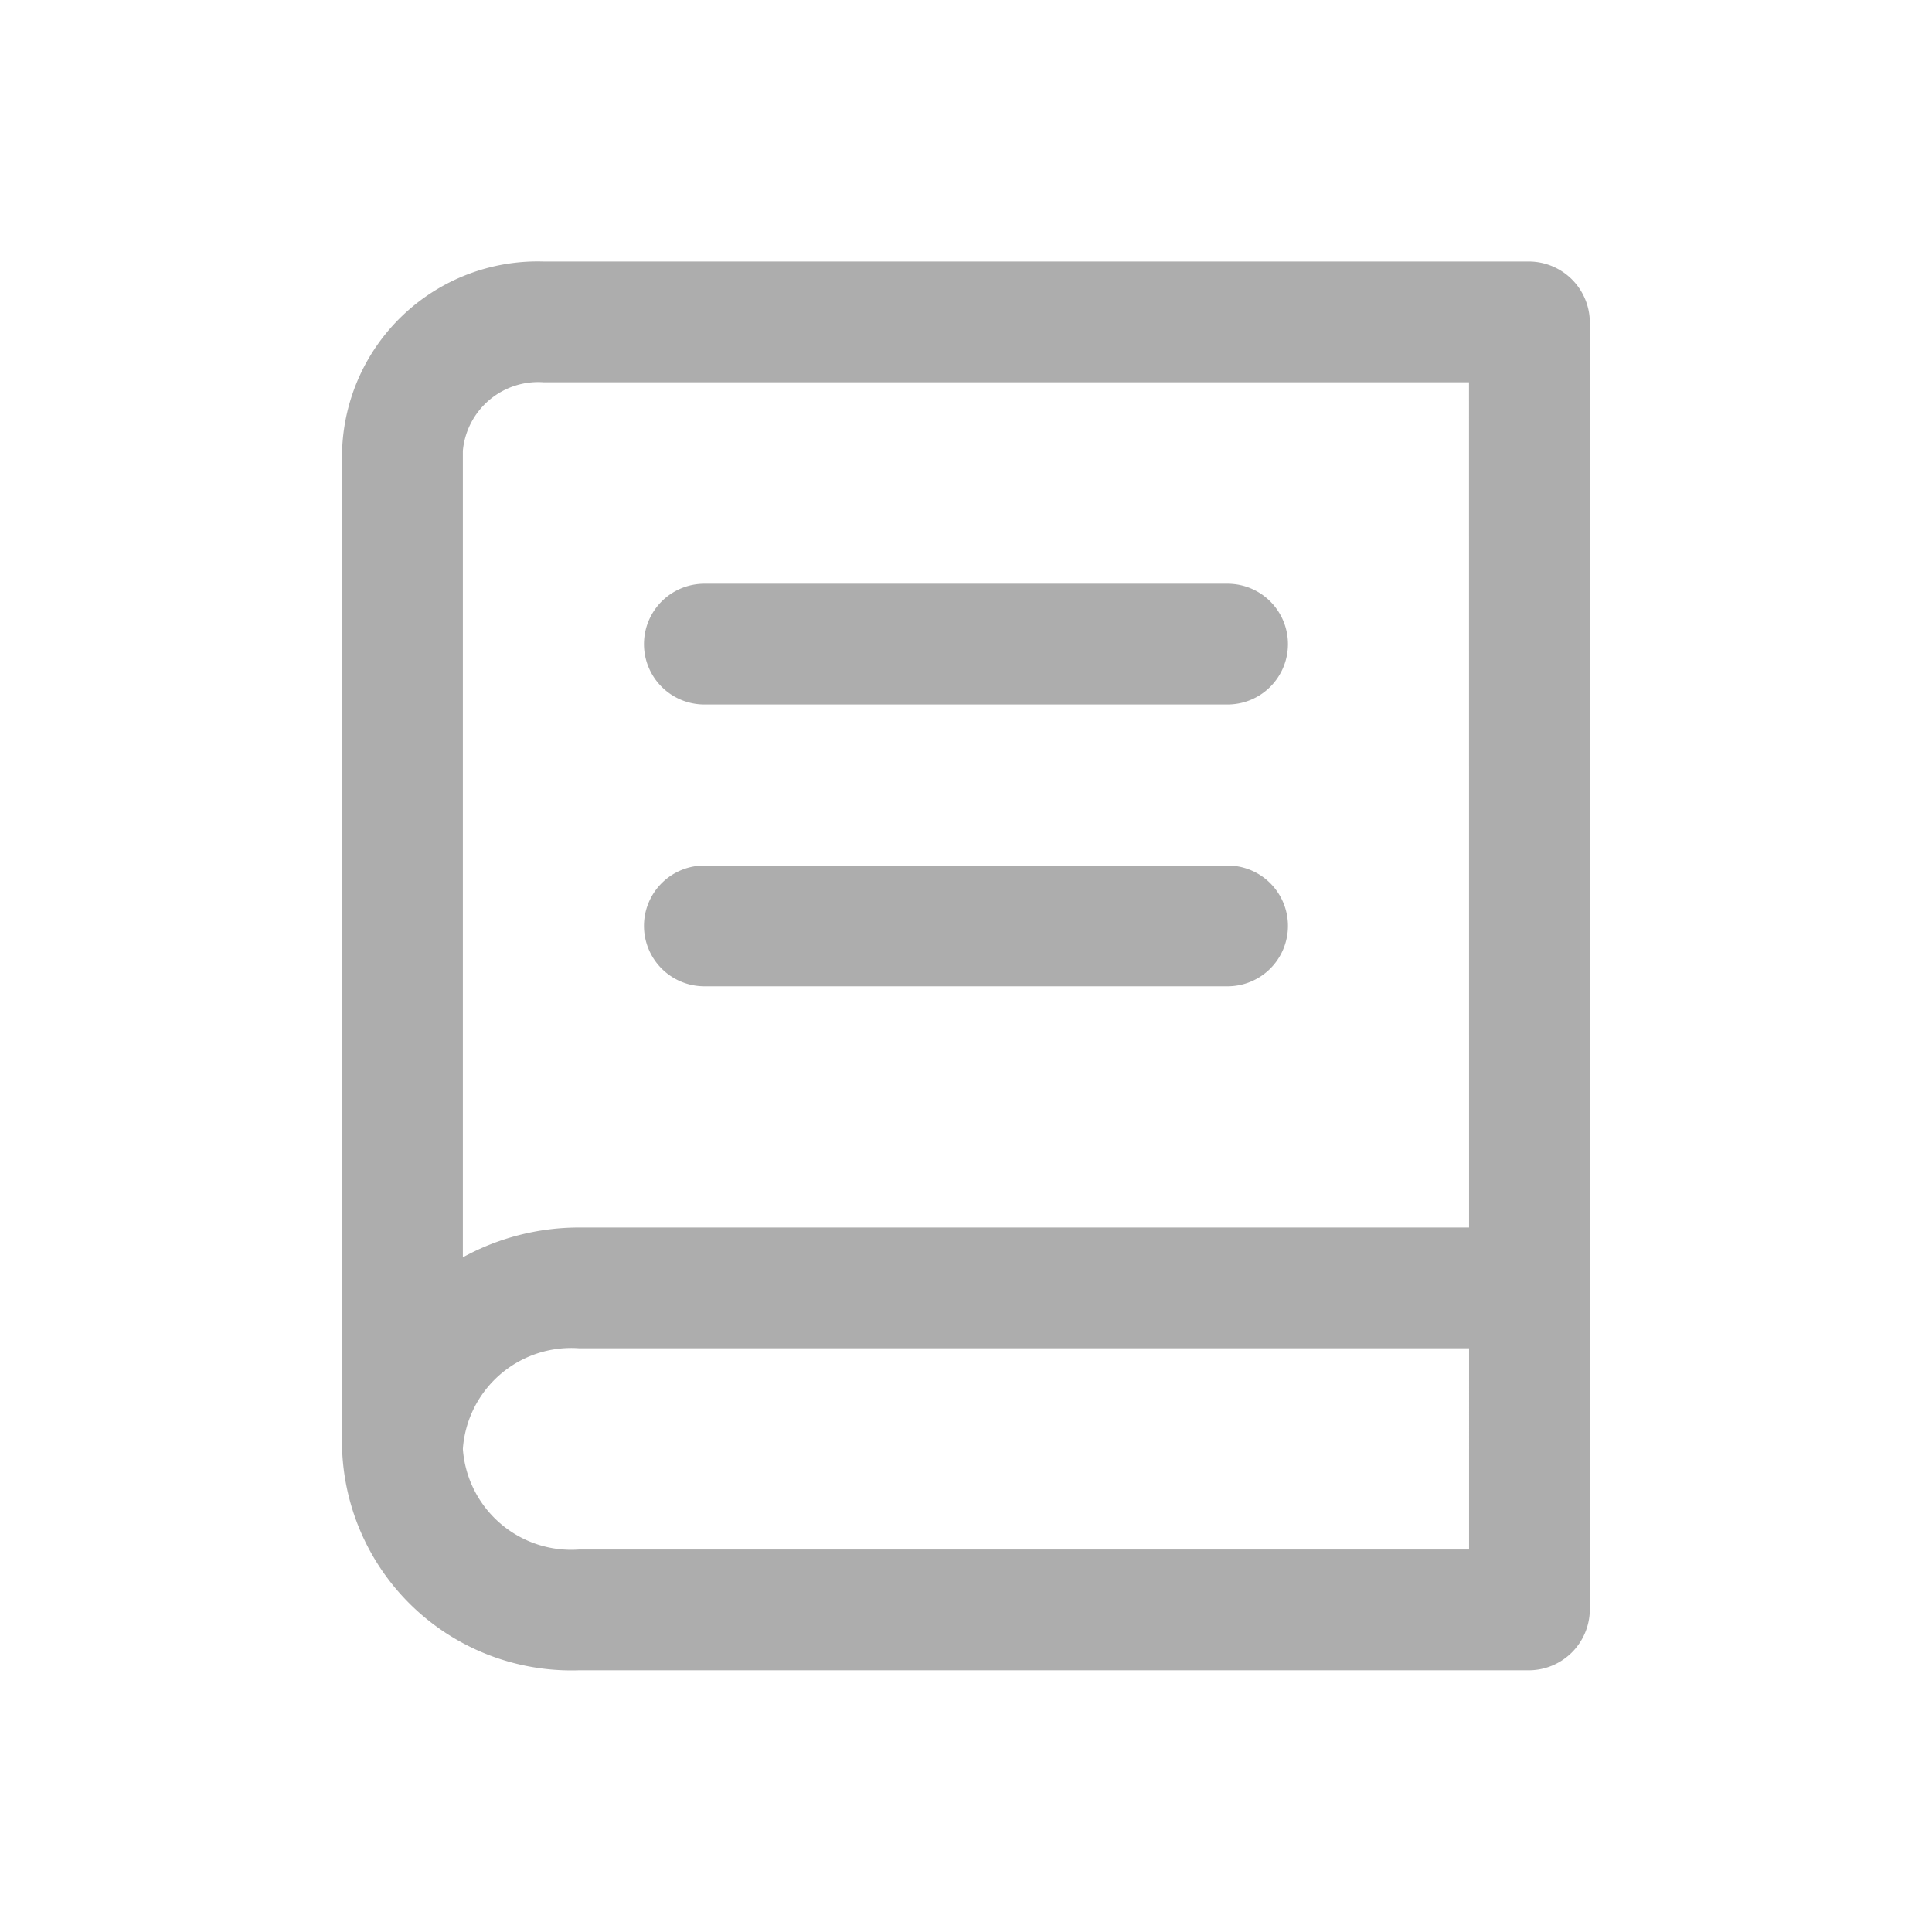 <svg xmlns="http://www.w3.org/2000/svg" width="28" height="28" fill="none"><path fill="#ADADAD" d="M22.166 3.79H7.875a2.835 2.835 0 0 0-2.917 2.742v14.467a3.325 3.325 0 0 0 3.43 3.208h13.778a.886.886 0 0 0 .875-.875V4.665a.886.886 0 0 0-.875-.875m-.875 18.667H8.388a1.575 1.575 0 0 1-1.68-1.458 1.575 1.575 0 0 1 1.68-1.459h12.903zm0-4.667H8.388a3.5 3.5 0 0 0-1.68.432V6.532a1.097 1.097 0 0 1 1.167-.992H21.29z"/><path fill="#ADADAD" d="M10.208 10.21h7.583a.875.875 0 0 0 0-1.75h-7.583a.875.875 0 1 0 0 1.75m0 4.084h7.583a.875.875 0 1 0 0-1.75h-7.583a.875.875 0 0 0 0 1.75"/></svg>